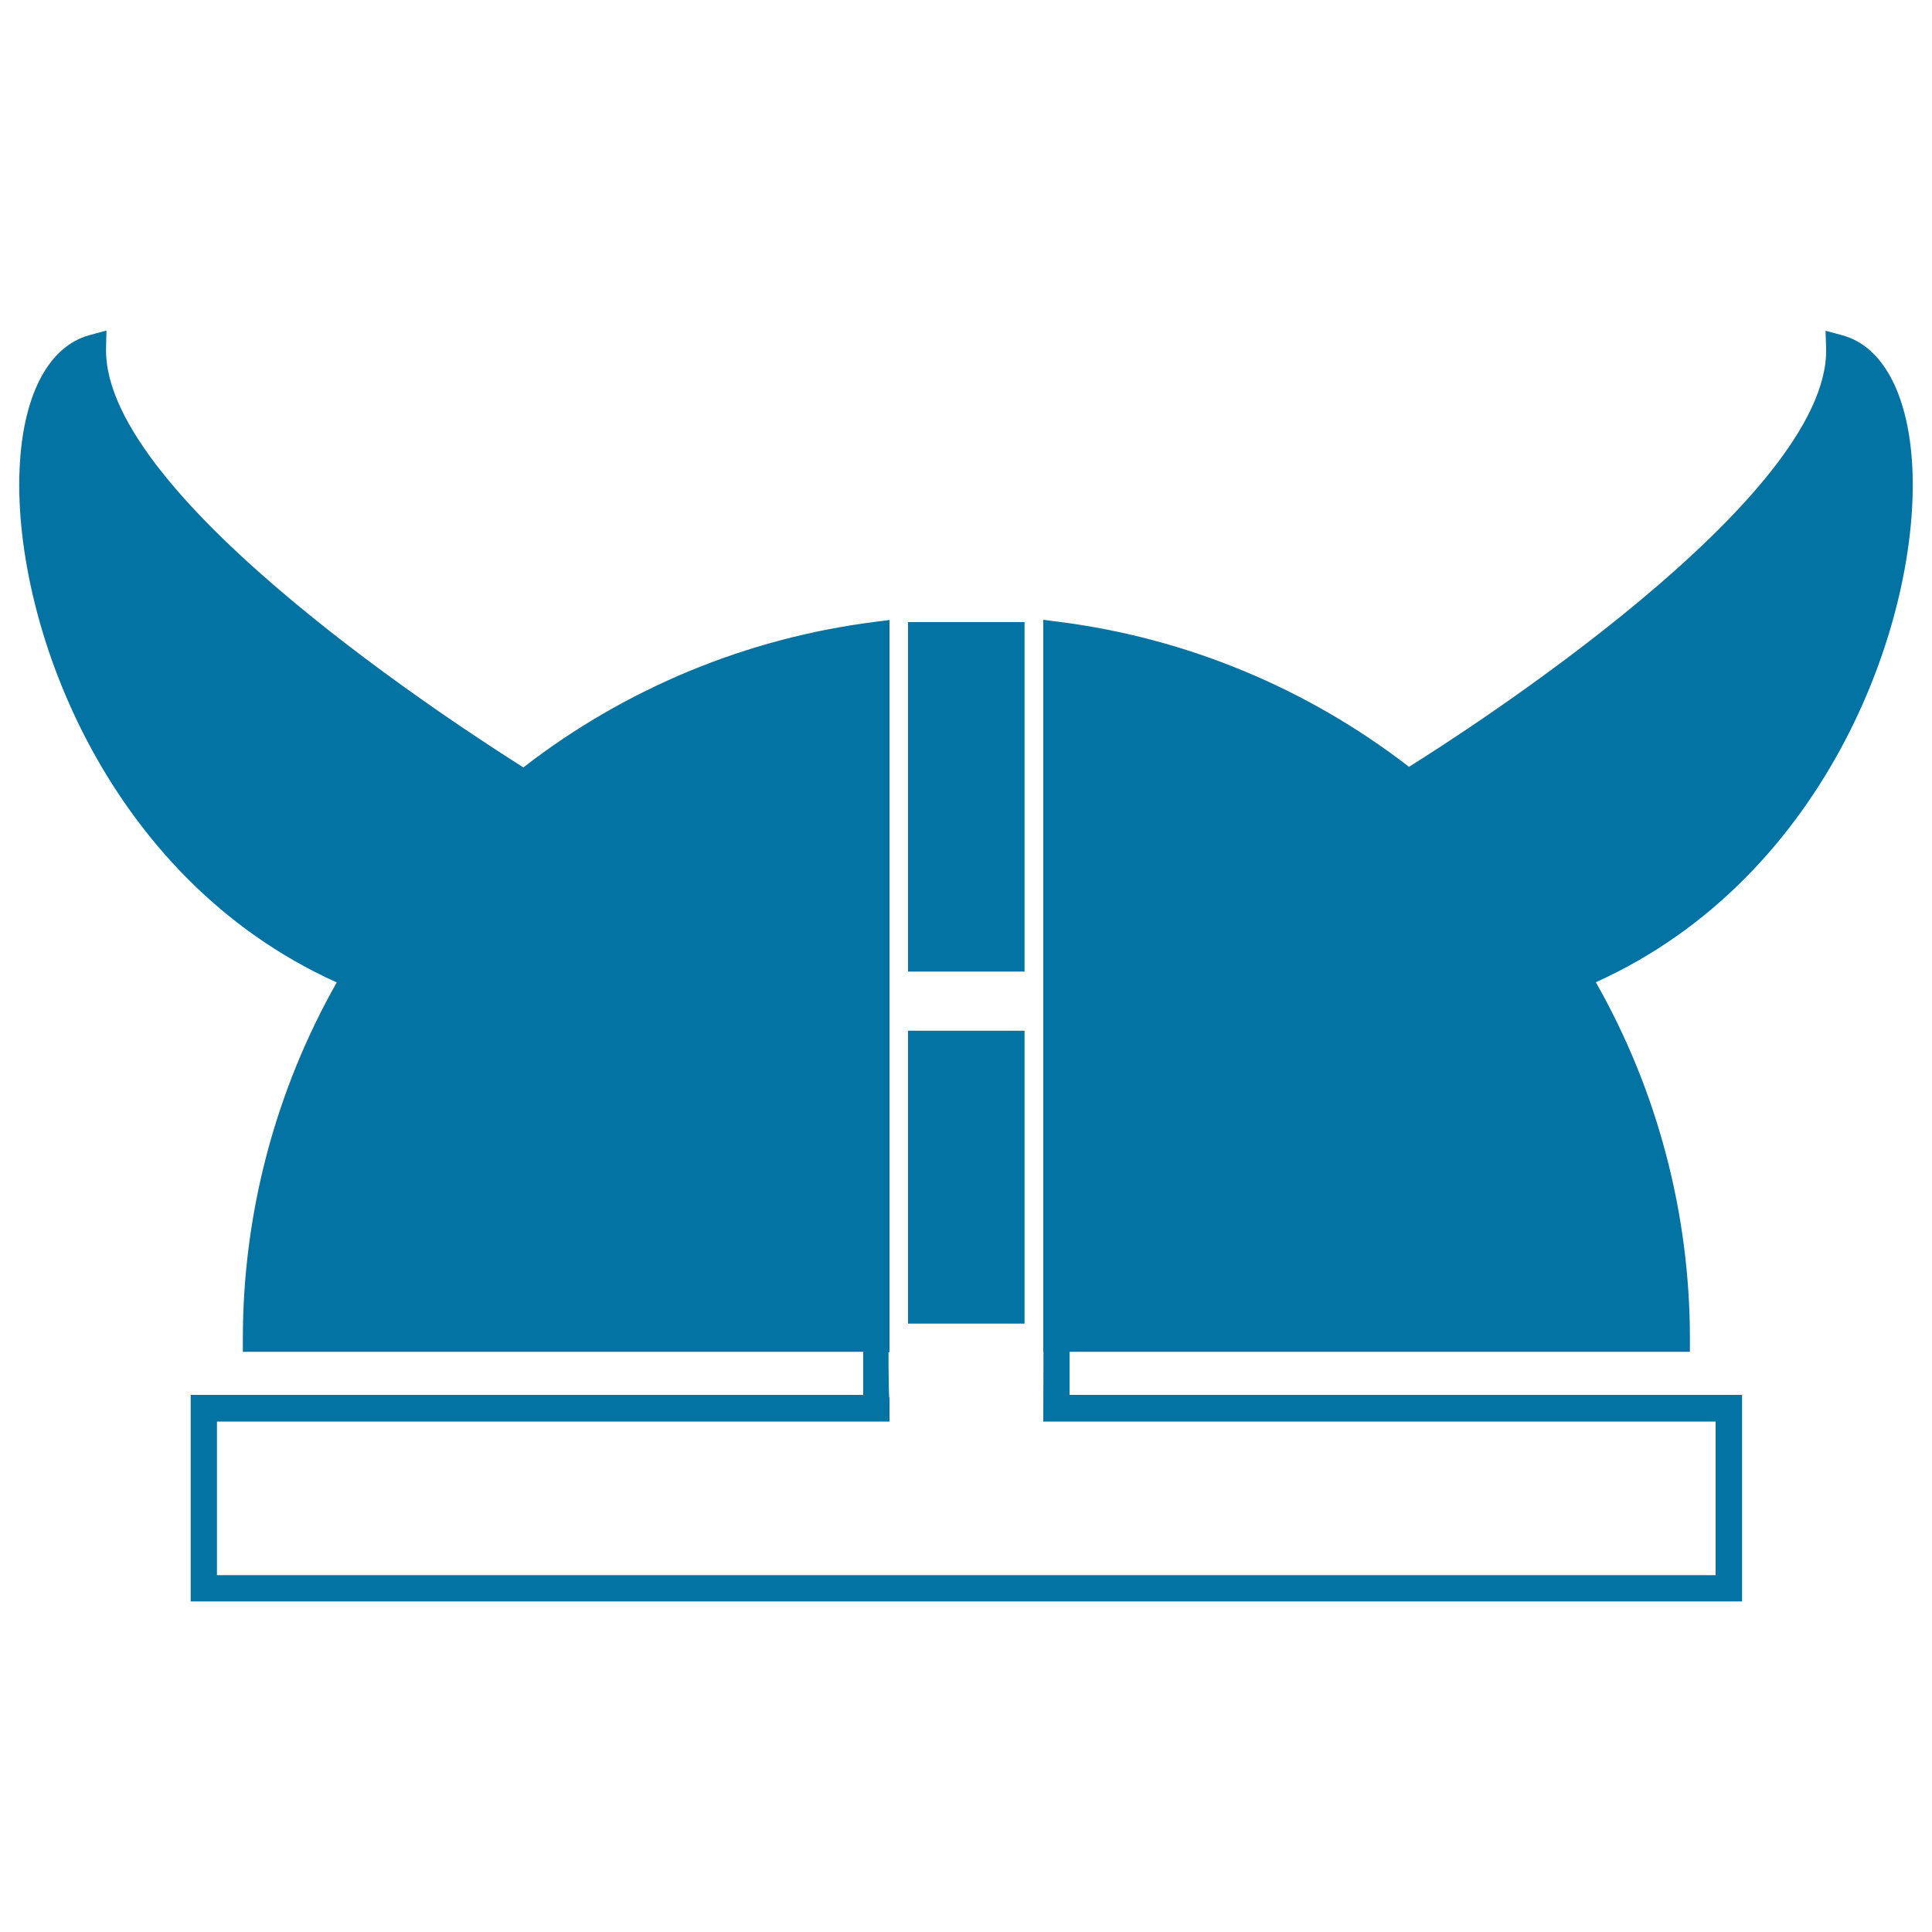 <svg xmlns="http://www.w3.org/2000/svg" viewBox="0 0 1000 1000" style="fill:#0273a2">
<title>Viking Helmet SVG icon</title>
<g><g><g><path d="M530.4,322H470v180.9h60.3V322L530.4,322z"/></g><g><path d="M530.4,533.5H470v151.6h60.3V533.5L530.4,533.5z"/></g><g><path d="M989.7,239.7c-2.3-36.3-15.4-60.4-35.9-66.1l-8.9-2.4l0.3,9.2C947,258,757.8,379.1,729.3,396.9c-52.8-40.8-115.6-66.8-181.6-75.1l-7.7-1v379h0.1l-0.1,36H888v79.5H112.3v-79.5h348.1v-12.1l-0.2-1.1c-0.1-0.5-0.3-15.6-0.3-15.9v-6.8h0.5v-379l-7.7,1c-66.2,8.4-129,34.4-181.8,75.3C242.4,379.2,53.1,258.1,54.9,180.3l0.2-9.2l-8.9,2.4c-20.6,5.7-33.7,29.8-35.9,66.2c-4.9,79.1,42.8,214.2,164,268.8c-31.8,56.1-48.6,119.7-48.6,184.4v6.8h321.1V722H98.7v106.9h803V722H553.6v-22.3h321.1v-6.8c0-64.7-16.8-128.4-48.7-184.5C947,453.8,994.6,318.7,989.7,239.7z"/></g></g></g>
</svg>